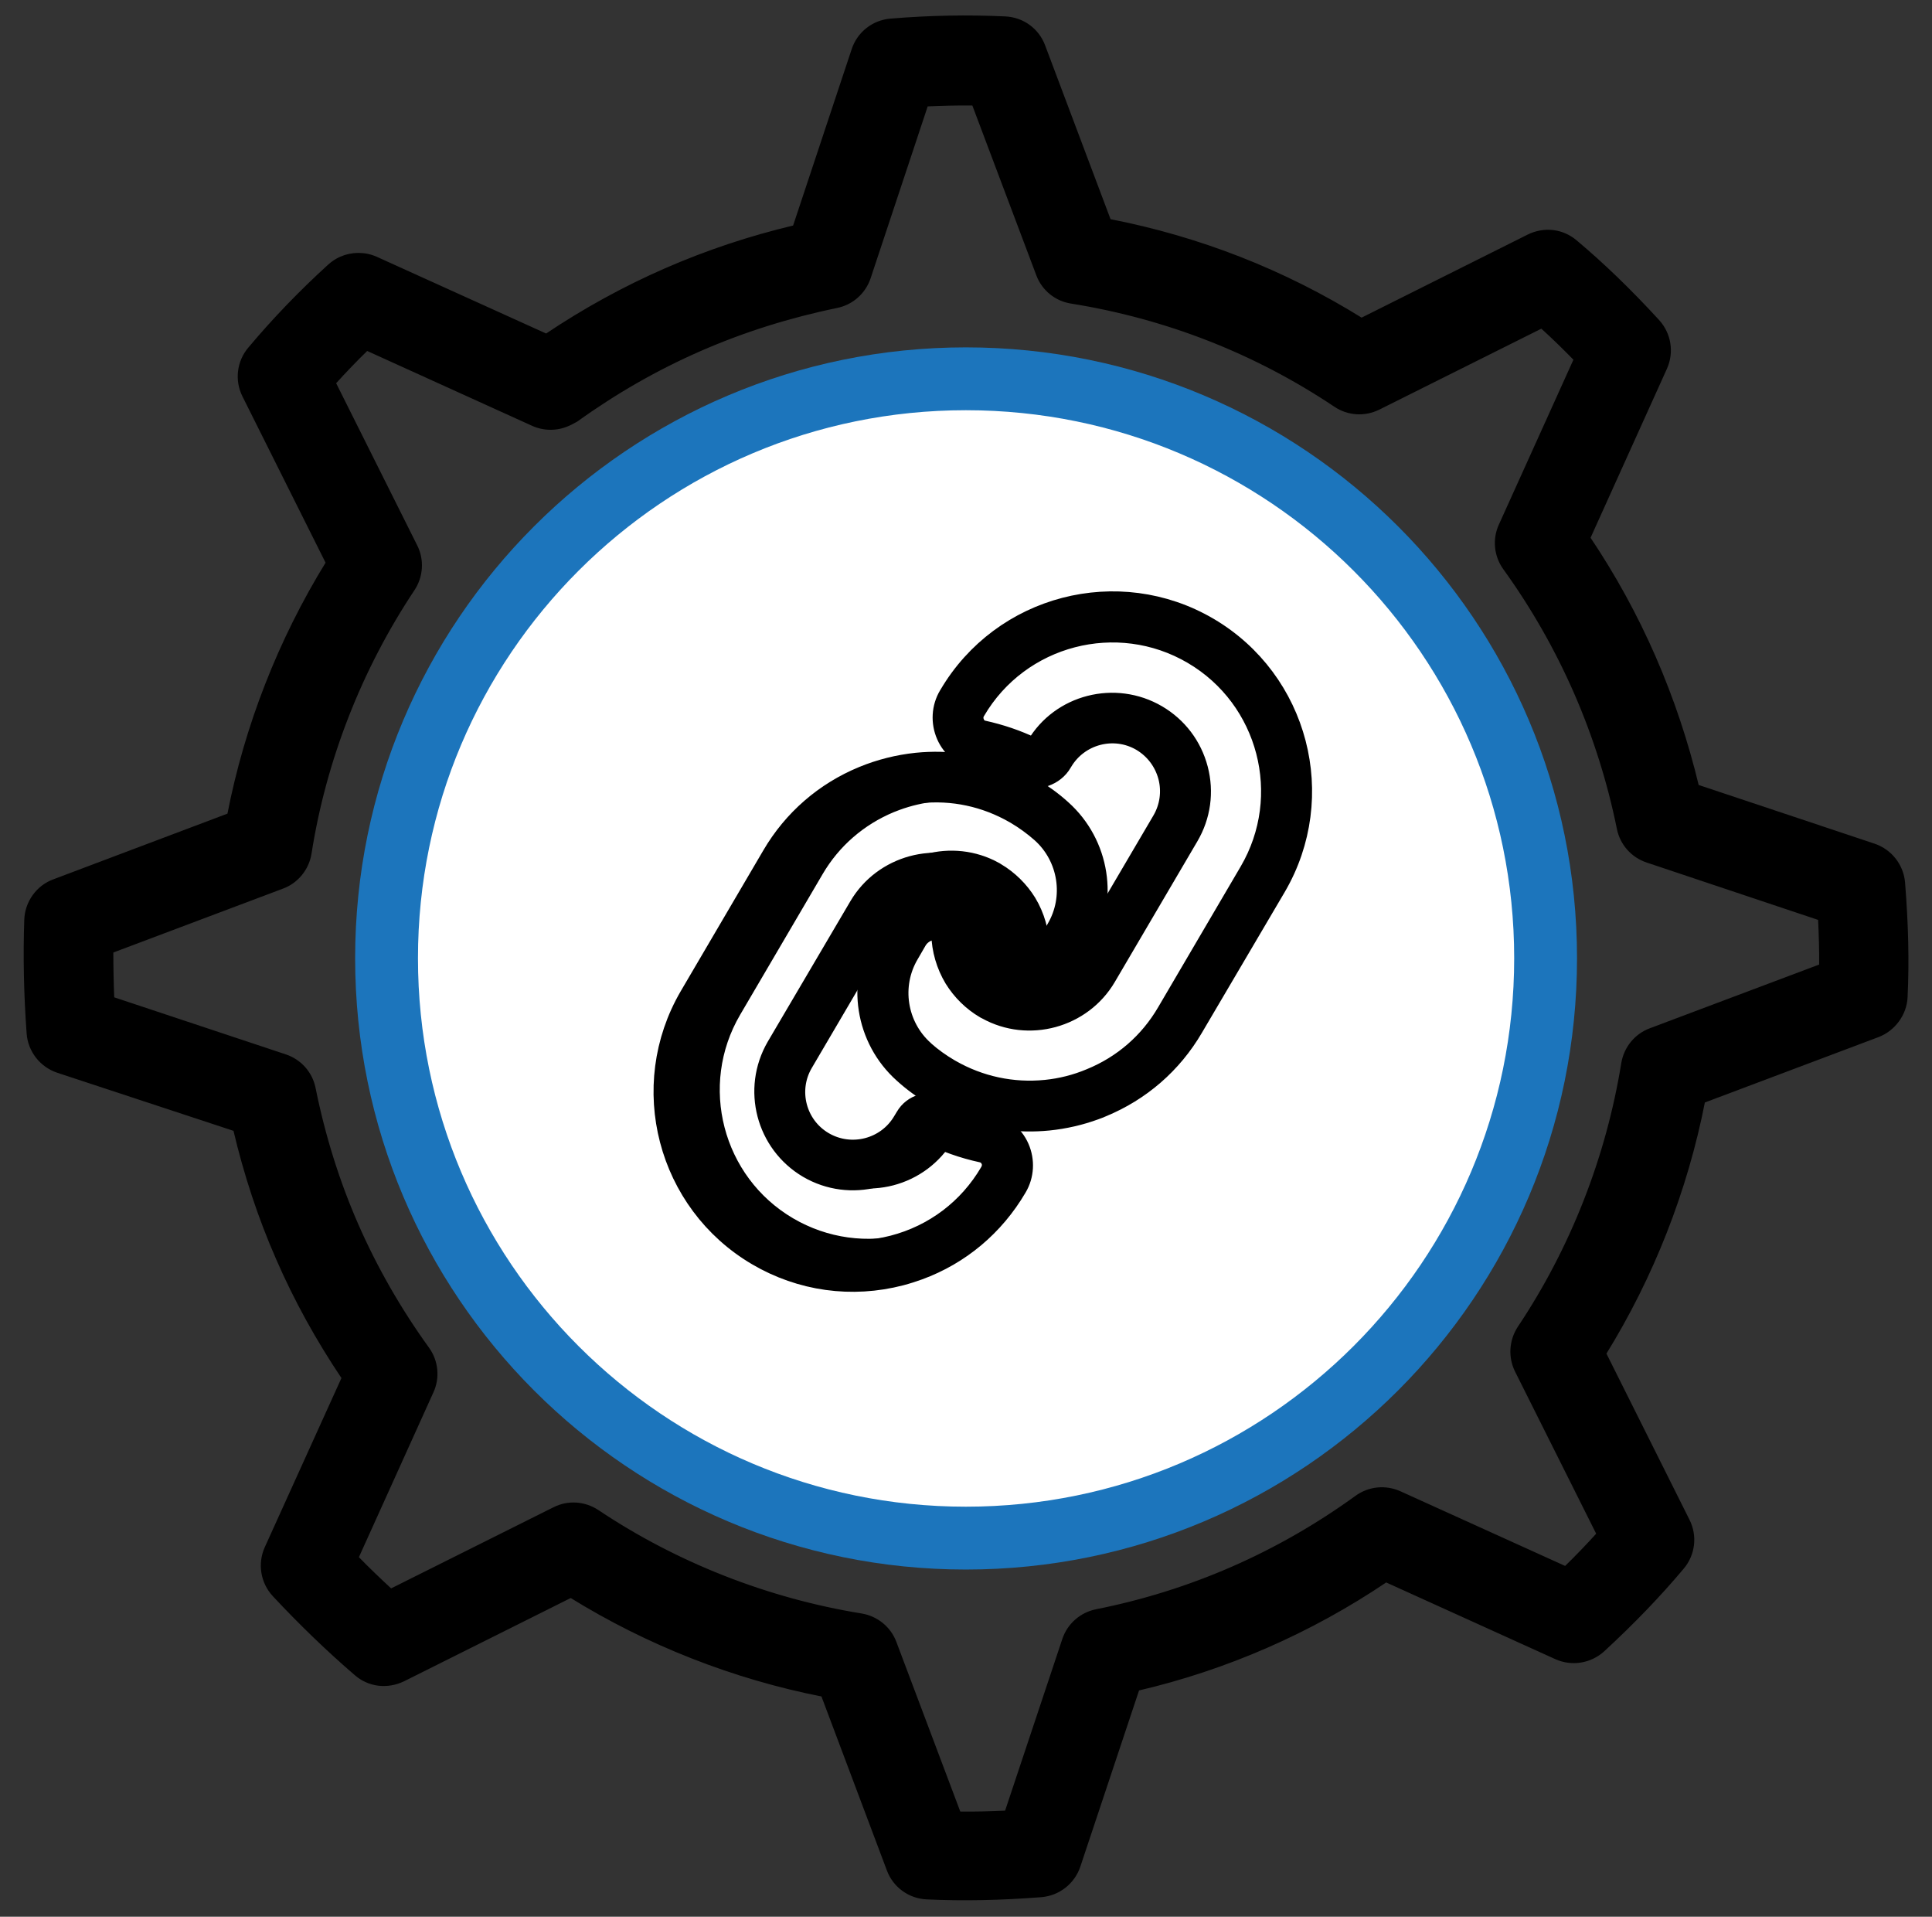 <?xml version="1.0" encoding="utf-8"?>
<!-- Generator: Adobe Illustrator 25.2.1, SVG Export Plug-In . SVG Version: 6.00 Build 0)  -->
<svg version="1.1" id="Layer_1" xmlns="http://www.w3.org/2000/svg" xmlns:xlink="http://www.w3.org/1999/xlink" x="0px" y="0px"
	 viewBox="0 0 123 122" style="enable-background:new 0 0 123 122;" xml:space="preserve">
<rect x="0" y="0" width="123" height="122" fill="#333333" stroke="none"/>
<style type="text/css">
	.st0{fill:#FFFFFF;stroke:#1C75BC;stroke-width:4;stroke-miterlimit:10;}
	.st1{stroke:#000000;stroke-width:0.25;stroke-miterlimit:10;}
	.st2{fill:#FFFFFF;stroke:#000000;stroke-width:2;stroke-miterlimit:10;}
</style>
<path class="st0" d="M61.49,24.11c20.39,0,36.91,16.52,36.91,36.88c0,20.39-16.52,36.91-36.91,36.91
	c-20.36,0-36.88-16.52-36.88-36.91C24.61,40.63,41.13,24.11,61.49,24.11z"/>
<g>
	<path class="st1" d="M21.72,16.45c0.7-0.3,1.5-0.31,2.22,0.01l10.84,4.91c4.86-3.26,10.12-5.56,15.81-6.91l3.75-11.29
		c0.34-1.04,1.27-1.77,2.36-1.86c2.5-0.21,4.95-0.25,7.3-0.14c1.09,0.05,2.04,0.74,2.42,1.76l4.19,11.13
		c5.72,1.11,11.12,3.22,16.07,6.3l10.64-5.32c1-0.49,2.14-0.35,2.97,0.35c1.74,1.46,3.46,3.12,5.24,5.06
		c0.74,0.81,0.93,1.97,0.48,2.97l-4.89,10.82c1.61,2.39,3.01,4.94,4.17,7.6c1.16,2.66,2.08,5.42,2.75,8.22l11.27,3.76
		c1.03,0.35,1.76,1.28,1.85,2.36c0.21,2.62,0.27,5,0.16,7.29c-0.05,1.09-0.79,2.05-1.76,2.42l-11.13,4.19
		c-1.11,5.68-3.27,11.18-6.3,16.07l5.32,10.64c0.49,0.97,0.35,2.14-0.35,2.97c-1.47,1.75-3.12,3.47-5.05,5.25
		c-0.81,0.74-1.98,0.93-2.98,0.48l-10.83-4.91c-4.83,3.26-10.19,5.6-15.82,6.91l-3.76,11.28c-0.35,1.04-1.28,1.77-2.38,1.86
		c-2.61,0.2-4.99,0.25-7.28,0.14c-1.09-0.05-2.04-0.74-2.42-1.76l-4.19-11.14c-5.67-1.11-11.16-3.27-16.05-6.3l-10.67,5.33
		c-1.02,0.49-2.17,0.35-3-0.37c-1.79-1.54-3.54-3.23-5.21-5.02c-0.75-0.81-0.94-1.98-0.49-2.98l4.91-10.83
		c-1.63-2.42-3.04-4.97-4.18-7.59c-1.15-2.62-2.06-5.38-2.73-8.23L3.68,68.16c-1.04-0.35-1.78-1.29-1.86-2.39
		c-0.18-2.46-0.23-4.89-0.15-7.23c0.04-1.1,0.75-2.08,1.76-2.45l11.16-4.21c1.09-5.63,3.24-11.13,6.28-16.06l-5.32-10.64
		c-0.49-0.97-0.35-2.14,0.35-2.97c1.57-1.87,3.23-3.59,5.06-5.26C21.2,16.73,21.45,16.57,21.72,16.45z M36.15,27
		c-0.7,0.31-1.51,0.31-2.22-0.01l-10.58-4.8c-0.73,0.71-1.42,1.43-2.1,2.18l5.2,10.4c0.44,0.87,0.37,1.92-0.17,2.73
		c-3.37,5.06-5.64,10.88-6.57,16.81c-0.15,0.97-0.83,1.8-1.73,2.13L7.09,60.54c0,1,0.02,2.01,0.06,3.03l11.01,3.66
		c0.93,0.31,1.62,1.09,1.81,2.05c0.61,3.02,1.52,5.94,2.72,8.68c1.2,2.74,2.72,5.4,4.52,7.89c0.57,0.79,0.68,1.83,0.27,2.72
		L22.7,99.14c0.71,0.73,1.44,1.43,2.18,2.11l10.41-5.2c0.89-0.45,1.92-0.37,2.74,0.17c5.01,3.35,10.82,5.63,16.8,6.6
		c0.97,0.16,1.78,0.82,2.12,1.73l4.1,10.88c0.98,0.01,1.98-0.01,3.03-0.06l3.67-11.01c0.31-0.93,1.1-1.62,2.06-1.81
		c5.98-1.19,11.56-3.62,16.56-7.24c0.8-0.58,1.83-0.68,2.73-0.28l10.57,4.79c0.75-0.73,1.45-1.46,2.1-2.18l-5.2-10.39
		c-0.44-0.88-0.37-1.92,0.17-2.74c3.35-5.01,5.63-10.82,6.6-16.82c0.16-0.97,0.82-1.78,1.73-2.12l10.87-4.09
		c0.01-0.97-0.02-1.98-0.07-3.02l-11-3.68c-0.93-0.31-1.62-1.09-1.81-2.05c-0.6-2.96-1.52-5.88-2.74-8.67
		c-1.22-2.79-2.74-5.45-4.51-7.9c-0.57-0.79-0.68-1.83-0.27-2.72l4.78-10.57c-0.73-0.75-1.45-1.45-2.17-2.1l-10.39,5.19
		c-0.9,0.44-1.92,0.37-2.73-0.17c-5.1-3.41-10.77-5.62-16.82-6.59c-0.97-0.15-1.78-0.81-2.12-1.73l-4.1-10.88
		c-0.99-0.01-2,0.01-3.02,0.06l-3.66,11.02c-0.31,0.92-1.07,1.61-2.04,1.81c-6.11,1.26-11.58,3.65-16.59,7.25
		C36.49,26.83,36.32,26.93,36.15,27z"/>
</g>
<g>
	<path class="st2" d="M59.84,72.05l0.17-0.29c0.04-0.07,0.13-0.1,0.21-0.06c1.06,0.53,2.19,0.94,3.35,1.19
		c0.37,0.08,0.68,0.33,0.83,0.68c0.15,0.35,0.13,0.75-0.08,1.11c-1.41,2.41-3.68,4.13-6.39,4.83c-2.71,0.7-5.53,0.31-7.94-1.1
		c-4.98-2.92-6.65-9.35-3.73-14.33l5.25-8.95c1.16-1.98,2.91-3.49,5.03-4.37c0.13-0.05,0.26-0.1,0.39-0.15
		c0.82-0.3,1.68-0.5,2.56-0.59c2.19-0.23,4.35,0.23,6.28,1.34l0.07,0.04c0.59,0.35,1.16,0.76,1.69,1.23
		c1.85,1.66,2.28,4.42,1.02,6.57l-0.51,0.88c-0.36,0.61-1.04,0.94-1.79,0.83c-0.25-0.08-0.43-0.3-0.43-0.57
		c-0.02-0.94-0.28-1.87-0.77-2.68c-0.45-0.73-1.08-1.35-1.83-1.8c-0.03-0.01-0.06-0.03-0.1-0.06c-2.49-1.38-5.68-0.51-7.12,1.94
		l-5.25,8.95c-1.47,2.51-0.62,5.75,1.89,7.23C55.13,75.4,58.37,74.55,59.84,72.05z"/>
	<g>
		<path class="st2" d="M62.52,46.85c1.05,0.23,2.09,0.58,3.07,1.05c0.24,0.12,0.53,0.03,0.67-0.2c0.01-0.02,0.02-0.04,0.03-0.05
			c1.44-2.46,4.68-3.3,7.19-1.83c1.21,0.71,2.08,1.85,2.44,3.22c0.36,1.37,0.16,2.79-0.55,4l-5.26,8.96
			c-1.44,2.45-4.63,3.32-7.11,1.94l-0.1-0.05c-0.75-0.44-1.38-1.06-1.84-1.8c-0.48-0.8-0.75-1.72-0.77-2.66
			c0-0.26-0.17-0.49-0.42-0.57c-0.11-0.04-0.16-0.04-0.16-0.04c-0.25-0.02-0.5,0.02-0.73,0.1c-0.37,0.14-0.7,0.4-0.91,0.75
			l-0.51,0.88c-1.27,2.15-0.83,4.91,1.02,6.57c0.02,0.01,0.04,0.04,0.05,0.05c0.47,0.42,1.04,0.83,1.64,1.18l0.07,0.04
			c1.92,1.1,4.09,1.56,6.28,1.34c1-0.1,2-0.35,2.95-0.75c2.13-0.87,3.87-2.38,5.03-4.37l5.25-8.95c2.92-4.98,1.25-11.41-3.73-14.33
			c-4.98-2.92-11.41-1.25-14.33,3.73l-0.02,0.03c-0.19,0.33-0.21,0.73-0.06,1.07C61.84,46.51,62.15,46.77,62.52,46.85z M75.65,65.24
			c-1.3,2.22-3.25,3.91-5.63,4.89c-0.14,0.06-0.28,0.12-0.43,0.17c-0.93,0.34-1.89,0.56-2.87,0.66c-1.83,0.18-3.65-0.06-5.35-0.71
			c-0.56-0.22-1.11-0.48-1.65-0.79l-0.09-0.05c-0.68-0.4-1.31-0.86-1.88-1.38c-2.3-2.06-2.84-5.48-1.28-8.14l0.51-0.88
			c0.58-0.98,1.68-1.55,2.81-1.46c0.12,0.01,0.27,0.04,0.45,0.1c0.75,0.24,1.27,0.93,1.28,1.72c0.01,0.72,0.22,1.43,0.6,2.04
			c0.35,0.57,0.82,1.03,1.4,1.38l0.07,0.03c1.05,0.58,2.24,0.64,3.3,0.28c0.88-0.3,1.65-0.9,2.15-1.75l5.26-8.95
			c0.54-0.93,0.69-2.02,0.42-3.06c-0.28-1.05-0.94-1.92-1.86-2.47c-1.92-1.13-4.4-0.48-5.53,1.44c-0.01,0.02-0.02,0.03-0.03,0.05
			c-0.39,0.68-1.28,0.99-2.06,0.71c-0.06-0.02-0.12-0.04-0.17-0.07c-0.89-0.43-1.83-0.75-2.79-0.96c-0.75-0.16-1.39-0.68-1.7-1.39
			c-0.31-0.71-0.27-1.53,0.13-2.2l0.02-0.03c3.27-5.57,10.46-7.44,16.03-4.17c5.56,3.27,7.43,10.45,4.17,16.02L75.65,65.24z"/>
		<path class="st2" d="M67.56,59.31c1.27-2.15,0.83-4.91-1.02-6.57c-0.53-0.47-1.1-0.88-1.69-1.23l-0.07-0.04
			c-1.93-1.11-4.1-1.57-6.28-1.34c-0.88,0.09-1.74,0.29-2.56,0.59c-0.13,0.05-0.26,0.1-0.39,0.15c-2.13,0.88-3.87,2.39-5.03,4.37
			l-5.25,8.95C42.35,69.17,44.02,75.6,49,78.52c2.41,1.41,5.22,1.8,7.94,1.1c2.71-0.7,4.98-2.42,6.39-4.83
			c0.21-0.36,0.24-0.76,0.08-1.11c-0.15-0.35-0.46-0.6-0.83-0.68c-1.16-0.25-2.29-0.65-3.35-1.19c-0.08-0.04-0.17-0.02-0.21,0.06
			l-0.17,0.29c-1.47,2.51-4.71,3.35-7.22,1.88c-2.51-1.48-3.35-4.71-1.89-7.23L55,57.87c1.44-2.45,4.63-3.32,7.12-1.94
			c0.04,0.02,0.07,0.04,0.1,0.06c0.75,0.44,1.38,1.06,1.83,1.8c0.49,0.81,0.76,1.74,0.77,2.68c0,0.26,0.18,0.49,0.43,0.57
			c0.75,0.11,1.43-0.22,1.79-0.83L67.56,59.31z M65.38,50.38c0.02,0.01,0.06,0.03,0.1,0.06c0.66,0.39,1.3,0.85,1.87,1.37
			c2.3,2.06,2.84,5.48,1.28,8.14l-0.51,0.88c-0.36,0.61-0.91,1.05-1.54,1.29c-0.45,0.16-0.95,0.22-1.45,0.16
			c-0.06-0.01-0.13-0.03-0.21-0.05c-0.78-0.23-1.32-0.92-1.33-1.74c-0.01-0.73-0.22-1.43-0.6-2.05c-0.35-0.57-0.82-1.03-1.39-1.37
			l-0.08-0.04c-1.9-1.06-4.34-0.39-5.44,1.48l-5.26,8.96c-1.13,1.92-0.48,4.4,1.44,5.52c1.92,1.12,4.4,0.48,5.53-1.44l0.17-0.28
			c0.37-0.64,1.18-0.87,1.84-0.54c0.24,0.12,0.49,0.24,0.74,0.34c0.75,0.32,1.52,0.57,2.32,0.74c0.75,0.17,1.39,0.68,1.7,1.39
			c0.31,0.71,0.27,1.53-0.13,2.2c-1.4,2.39-3.52,4.16-6.06,5.09c-0.36,0.13-0.73,0.25-1.11,0.35c-3.03,0.79-6.18,0.35-8.87-1.23
			c-5.57-3.27-7.44-10.46-4.18-16.03l5.25-8.95c1.3-2.22,3.25-3.91,5.63-4.89c1.05-0.43,2.16-0.71,3.3-0.83
			c1.99-0.2,3.96,0.1,5.77,0.87C64.57,49.95,64.98,50.15,65.38,50.38z"/>
	</g>
</g>
</svg>

